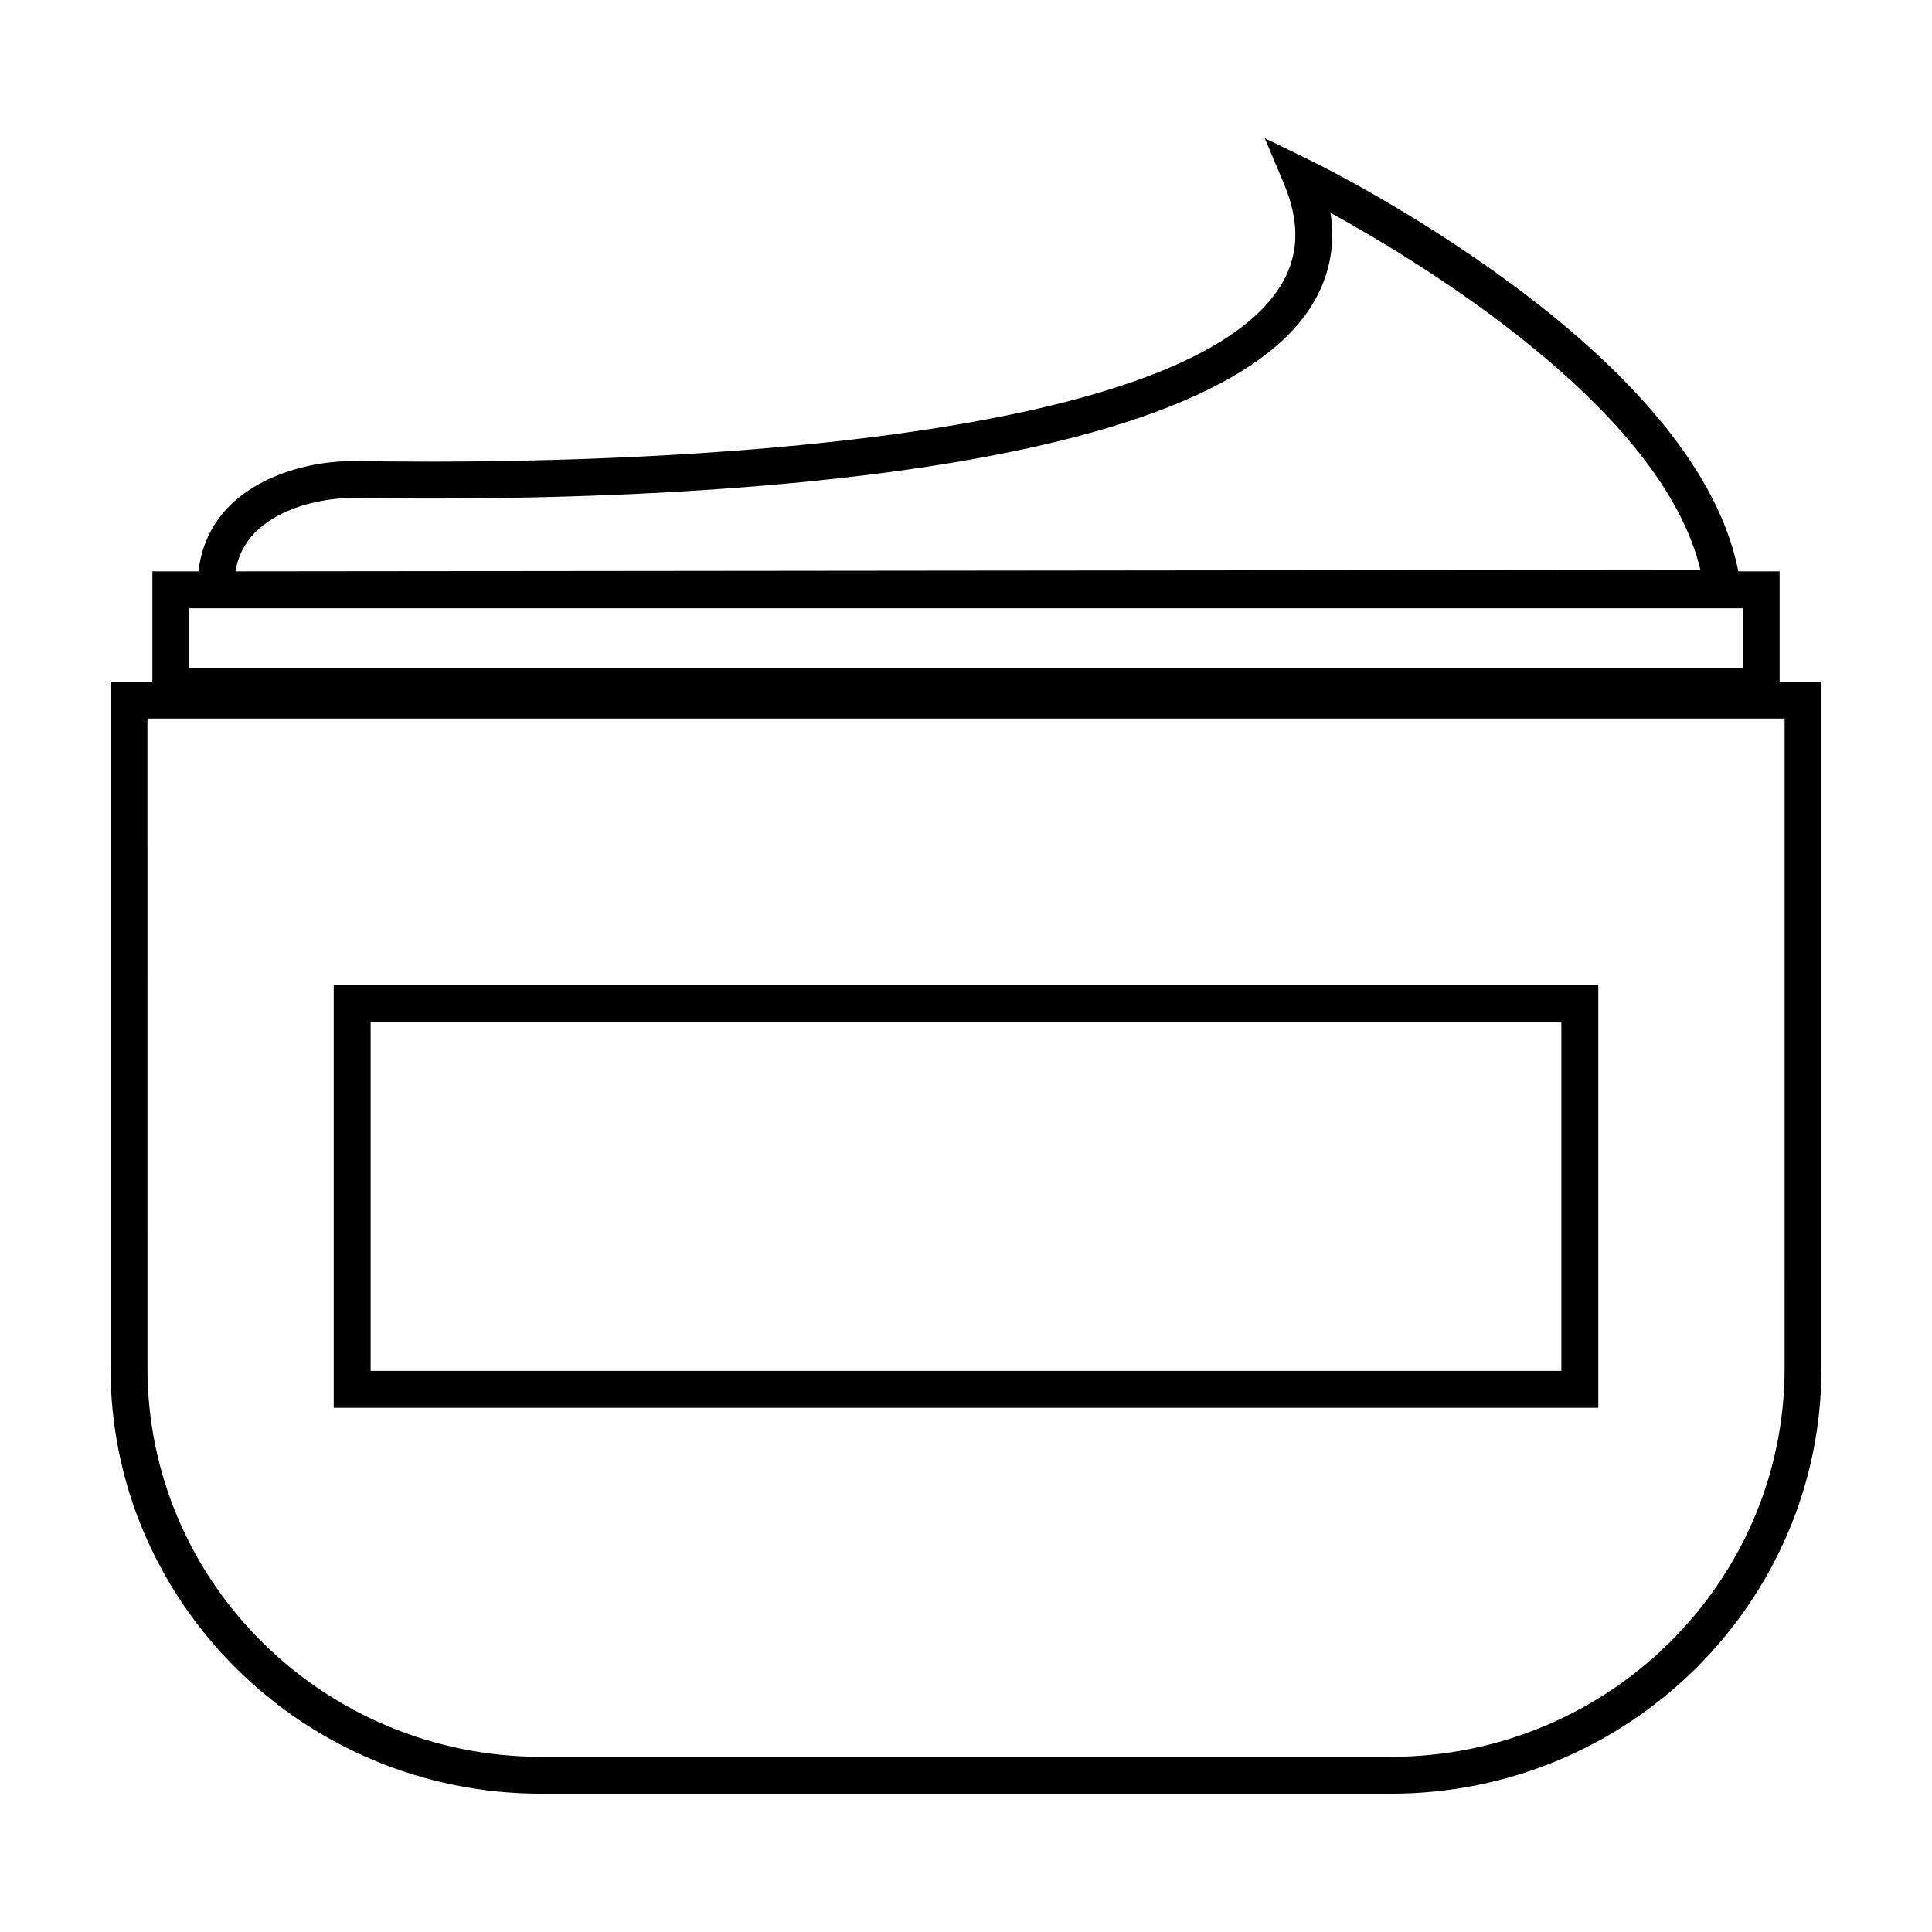 <?xml version="1.0" encoding="UTF-8"?>
<!-- Uploaded to: SVG Repo, www.svgrepo.com, Generator: SVG Repo Mixer Tools -->
<svg fill="#000000" width="800px" height="800px" version="1.1" viewBox="144 144 512 512" xmlns="http://www.w3.org/2000/svg">
 <g>
  <path d="m615.62 324.64v-29.223h-10.949c-11.367-58.648-109.54-107.02-113.8-109.1l-11.699-5.684 5.055 11.984c4.488 10.629 4.035 19.766-1.375 27.922-27.434 41.336-166.48 45.797-224.98 45.797-7.633 0-13.527-0.07-17.109-0.109l-3.414-0.035c-10.207 0-24.234 3.238-32.961 12.34-4.445 4.629-7.07 10.41-7.789 16.887l-12.215-0.004v29.223h-11.094v181.94c0 62.18 51.176 112.77 114.08 112.77h225.27c62.902 0 114.07-50.59 114.07-112.77v-181.94zm-404.19-39.34c6.606-6.887 18.082-9.332 25.902-9.332l3.293 0.031c3.613 0.047 9.547 0.117 17.23 0.117 74.629 0 204.16-6.516 233.13-50.168 5.152-7.777 7.031-16.34 5.613-25.555 24.824 13.66 87.906 52.07 98.031 94.621l-388.23 0.398c0.641-3.898 2.32-7.289 5.027-10.113zm-17.27 19.902h411.69v15.789h-411.69zm422.78 201.38c0 56.785-46.777 102.99-104.29 102.99h-225.27c-57.512 0-104.3-46.211-104.3-102.99l-0.004-172.16h433.87z"/>
  <path d="m567.56 405.01h-335.12v112.06h335.12zm-9.785 102.28h-315.55v-92.492h315.55v92.496z"/>
 </g>
</svg>